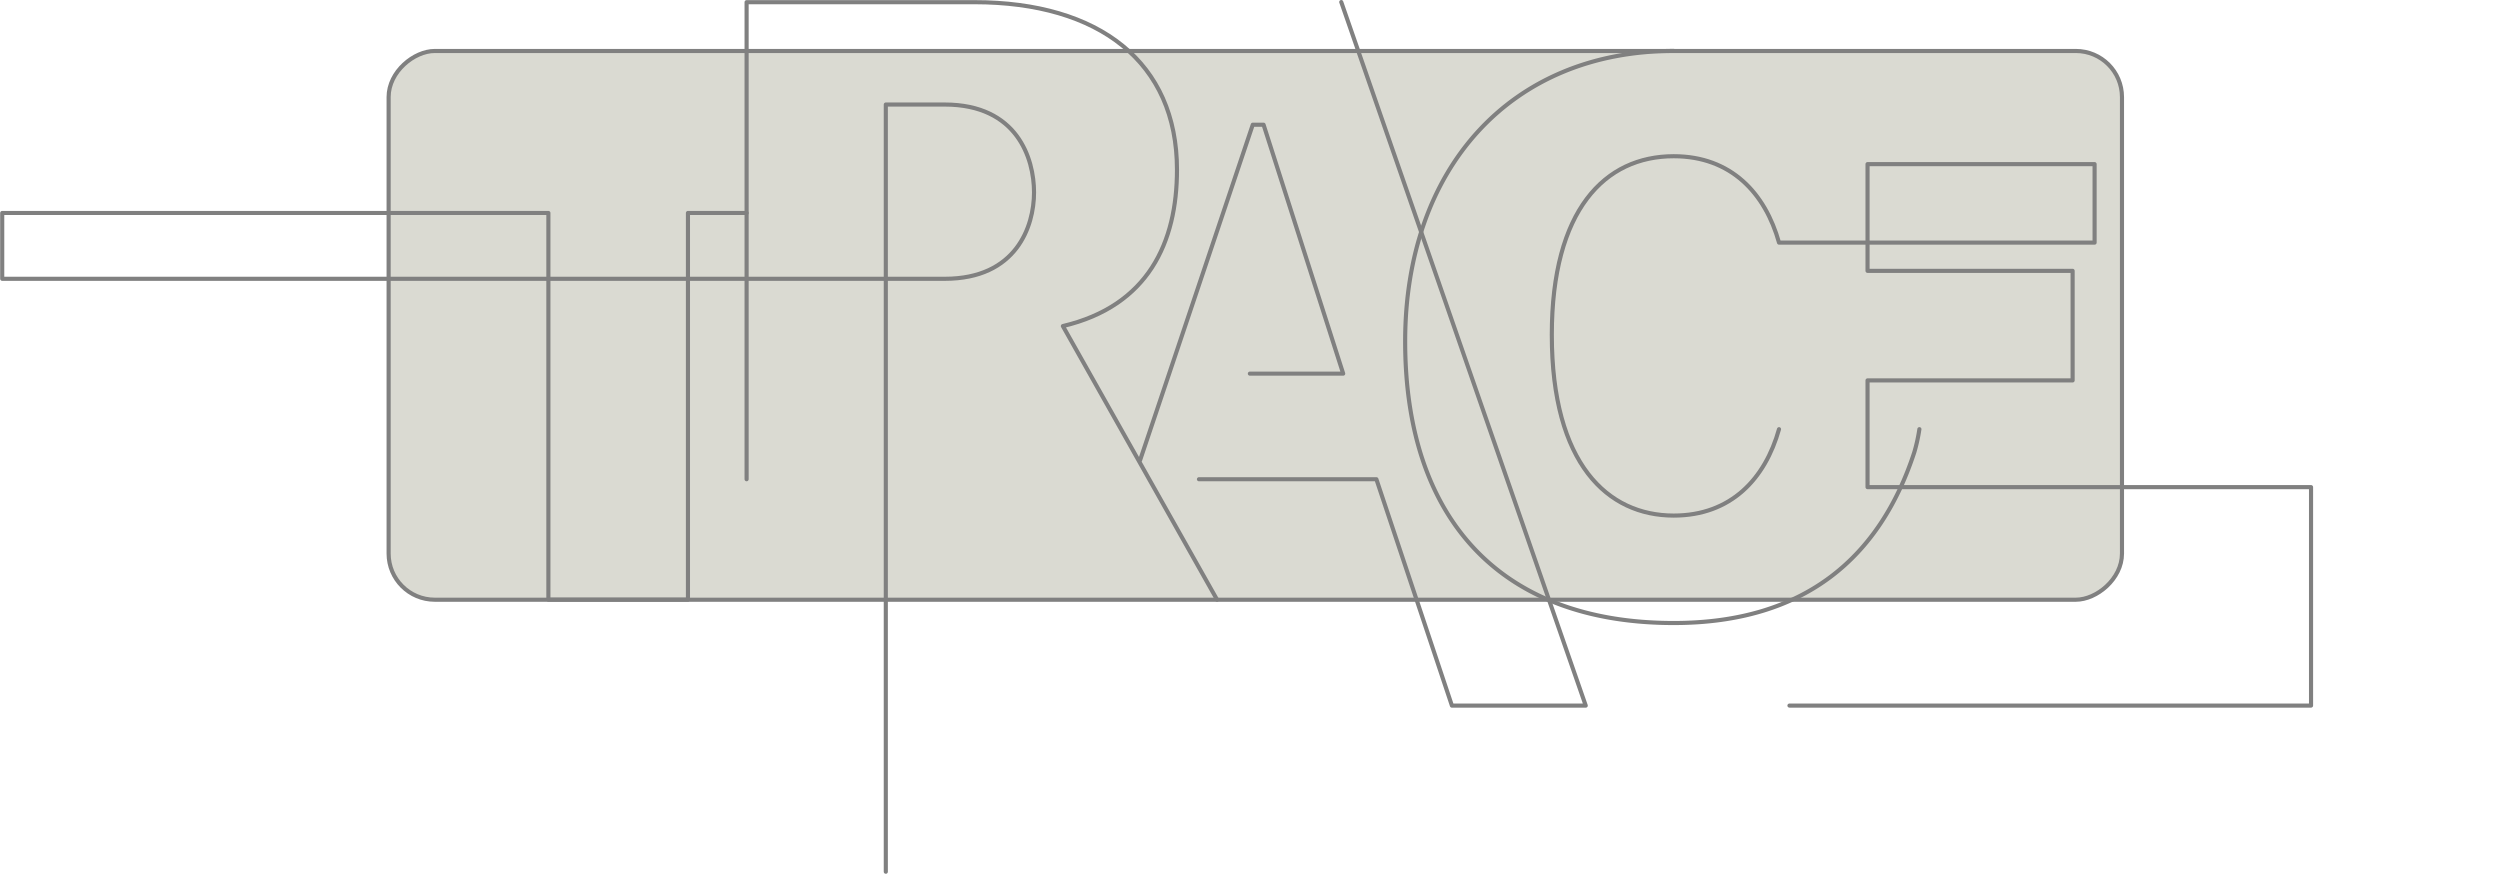 <svg xmlns="http://www.w3.org/2000/svg" viewBox="0 0 775.82 271.11">
  <defs>
    <style>.svg-logo__fill{fill:#dadad2;}.svg-logo__stroke{fill:none;stroke:gray;stroke-linecap:round;stroke-linejoin:round;stroke-width:1.28px;}</style>
  </defs>
  <g>
    <rect class="svg-logo__fill svg-logo-1" x="366.72" y="-9.52" width="170.29" height="537.91" rx="14.32" transform="translate(130.12 552.83) rotate(-90)"/>
  </g>
  <g>
    <rect class="svg-logo__stroke svg-logo-2" x="366.72" y="-9.52" width="170.29" height="537.91" rx="14.32" transform="translate(130.12 552.83) rotate(-90)"/>
  </g>
  <g>
    <path class="svg-logo__stroke svg-logo-3" d="M294,224.57h-18.2v120H232.49v-120H63V245H355.49c22.2,0,27.71-16.22,27.71-26.81s-5.24-27.27-27.71-27.27H337.2V429" transform="translate(-62.31 -158.48)"/>
  </g>
  <g>
    <path class="svg-logo__stroke svg-logo-4" d="M440,344.58l-47.85-84.91c26.52-6.27,35.41-26,35.41-48.51,0-33.35-24.1-52-62.85-52H294V307.2" transform="translate(-62.31 -158.48)"/>
  </g>
  <g>
    <polyline class="svg-logo__stroke svg-logo-5" points="387.87 115.95 416.83 115.95 392.12 38.7 388.77 38.7 353.82 142.76"/>
  </g>
  <g>
    <polyline class="svg-logo__stroke svg-logo-6" points="416.23 0.64 492.1 218.97 450.57 218.97 427.13 148.72 372.07 148.72"/>
  </g>
  <g>
    <path class="svg-logo__stroke svg-logo-7" d="M581.72,174.29c-50.91,0-83.35,36.73-83.35,90.12,0,54.07,28.61,87.41,83.35,87.41,41.06,0,64.11-20.74,74.64-52.95a52.91,52.91,0,0,0,1.59-7.2" transform="translate(-62.31 -158.48)"/>
  </g>
  <g>
    <path class="svg-logo__stroke svg-logo-8" d="M614.39,291.67c-4.28,15.32-14.87,26.81-32.67,26.81-20.5,0-37.84-16-37.84-56.1,0-38.75,16.44-55.42,37.84-55.42,17.8,0,28.39,11.49,32.67,26.81h97.93V209.41H641.86v33.12H705.5v34H641.86v33.12H779.49v67.79H617.63" transform="translate(-62.31 -158.48)"/>
  </g>
</svg>